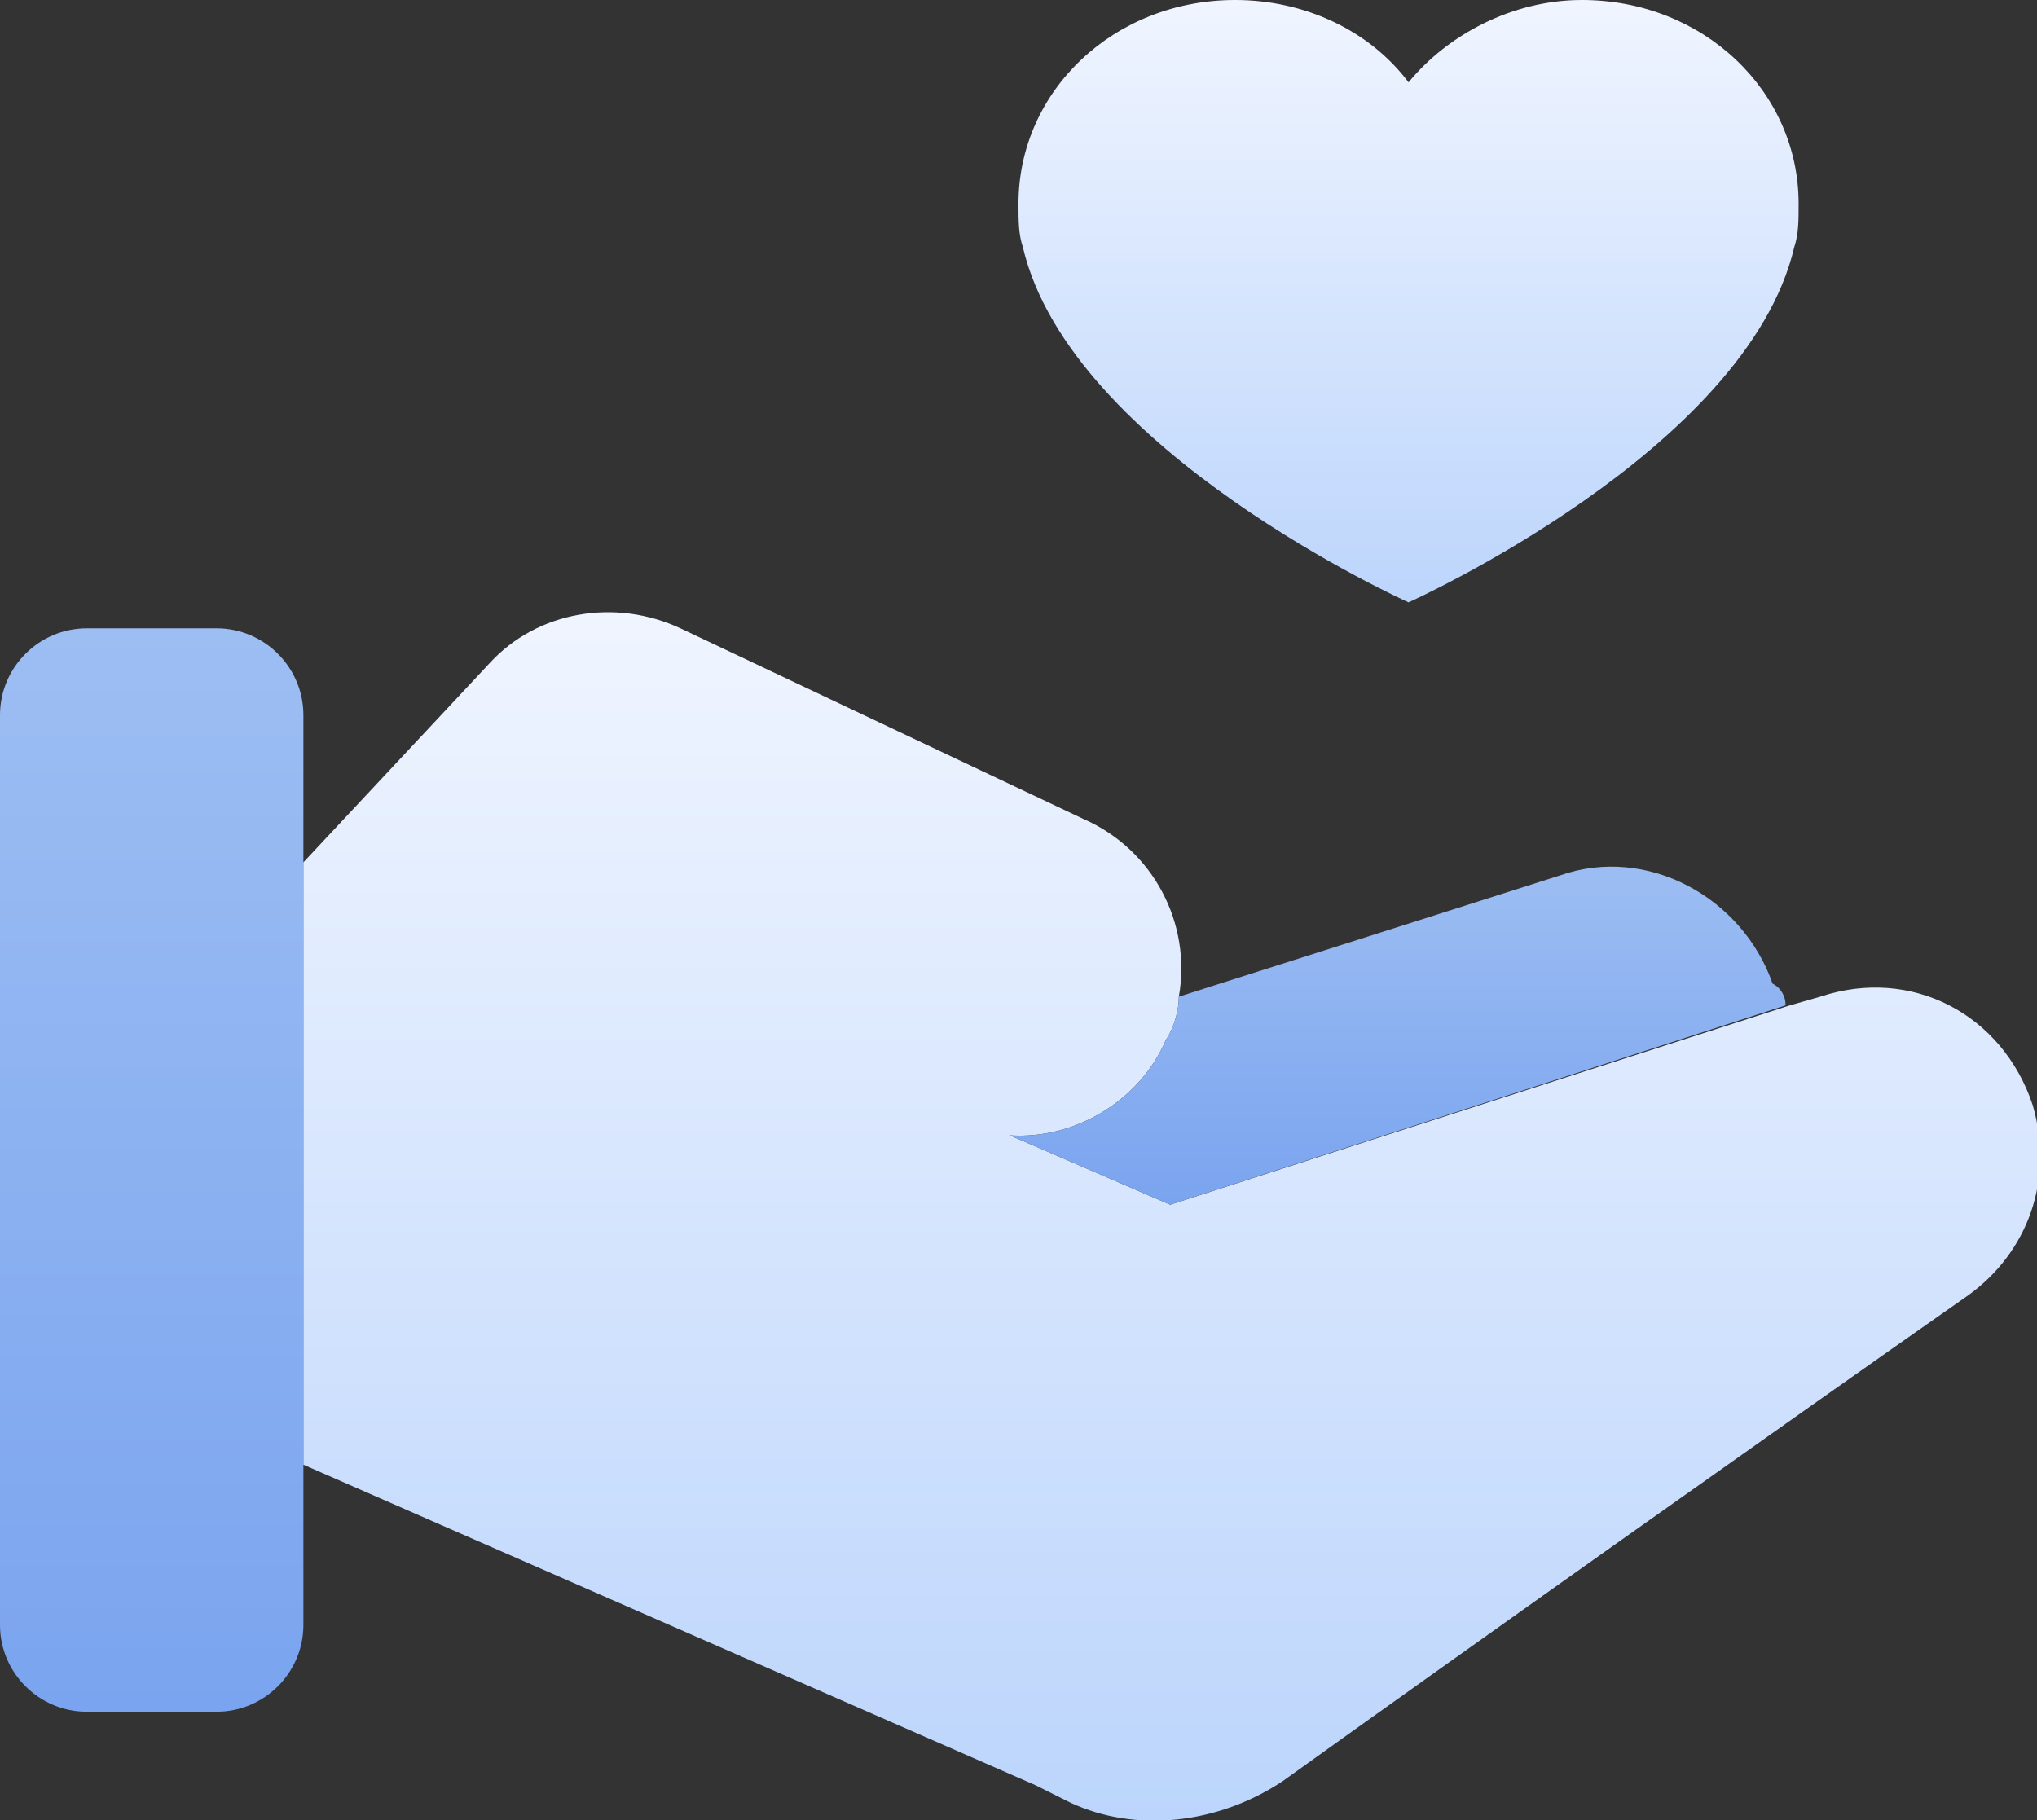 <?xml version="1.0" encoding="utf-8"?>
<!-- Generator: Adobe Illustrator 26.0.1, SVG Export Plug-In . SVG Version: 6.00 Build 0)  -->
<svg version="1.1" id="_x3C_Layer_x3E_" xmlns="http://www.w3.org/2000/svg" xmlns:xlink="http://www.w3.org/1999/xlink" x="0px"
	 y="0px" viewBox="0 0 47 42" style="enable-background:new 0 0 47 42;" xml:space="preserve">
<rect x="0" y="0" width="47" height="42" fill="#333333" stroke="none"/>
<style type="text/css">
	.st0{fill:url(#SVGID_1_);}
	.st1{fill:url(#SVGID_00000122681693552692202550000003657522058472017599_);}
	.st2{fill:url(#SVGID_00000152986649310770023610000010116887235514943382_);}
	.st3{fill:url(#SVGID_00000096739586905585240420000000406102403124694197_);}
</style>
<g>
	<g>
		<linearGradient id="SVGID_1_" gradientUnits="userSpaceOnUse" x1="3.5" y1="39.5" x2="3.5" y2="14.5">
			<stop  offset="0" style="stop-color:#7AA4EF"/>
			<stop  offset="1" style="stop-color:#9DBEF3"/>
		</linearGradient>
		<path class="st0" d="M2,39.5h3c1.1,0,2-0.9,2-2v-21c0-1.1-0.9-2-2-2H2c-1.1,0-2,0.9-2,2v21C0,38.6,0.9,39.5,2,39.5z"/>
		
			<linearGradient id="SVGID_00000145031532313313563280000008724768247340341398_" gradientUnits="userSpaceOnUse" x1="27" y1="42" x2="27" y2="14">
			<stop  offset="0" style="stop-color:#BCD5FC"/>
			<stop  offset="1" style="stop-color:#F0F5FF"/>
		</linearGradient>
		<path style="fill:url(#SVGID_00000145031532313313563280000008724768247340341398_);" d="M7,33.8l16.9,7.4l0.8,0.4
			c1.5,0.7,3.4,0.5,4.9-0.5c3.9-2.8,11.8-8.4,15.8-11.2c1.4-1,2-2.7,1.5-4.4c-0.7-2.1-2.8-3.2-4.9-2.5l-0.7,0.2L27,27.8l-3.7-1.6
			c1.5,0.1,3-0.8,3.6-2.2c0.2-0.3,0.3-0.7,0.3-1c0.3-1.7-0.6-3.4-2.2-4.1l-9.3-4.4c-1.5-0.7-3.3-0.4-4.4,0.8L7,19.9V33.8z"/>
		
			<linearGradient id="SVGID_00000000202232079094140410000013559587839629926079_" gradientUnits="userSpaceOnUse" x1="32.286" y1="27.771" x2="32.286" y2="19.862">
			<stop  offset="0" style="stop-color:#7AA4EF"/>
			<stop  offset="1" style="stop-color:#9DBEF3"/>
		</linearGradient>
		<path style="fill:url(#SVGID_00000000202232079094140410000013559587839629926079_);" d="M41.2,23.2L27,27.8l-3.7-1.6
			c1.5,0.1,3-0.8,3.6-2.2c0.2-0.3,0.3-0.7,0.3-1l0,0l8.8-2.8c2-0.7,4.2,0.5,4.9,2.5C41.1,22.8,41.2,23,41.2,23.2L41.2,23.2z"/>
	</g>
	<g>
		
			<linearGradient id="SVGID_00000145743932657728516870000001876927389938478231_" gradientUnits="userSpaceOnUse" x1="32.5" y1="14" x2="32.5" y2="0">
			<stop  offset="0" style="stop-color:#BCD5FC"/>
			<stop  offset="1" style="stop-color:#F0F5FF"/>
		</linearGradient>
		<path style="fill:url(#SVGID_00000145743932657728516870000001876927389938478231_);" d="M41.5,4.7c0-2.6-2.2-4.7-5-4.7
			c-1.6,0-3.1,0.8-4,1.9c-0.9-1.2-2.4-1.9-4-1.9c-2.8,0-5,2.1-5,4.7c0,0.4,0,0.7,0.1,1c1.1,4.7,8.9,8.2,8.9,8.2s7.8-3.5,8.9-8.2
			C41.5,5.4,41.5,5.1,41.5,4.7z"/>
	</g>
</g>
</svg>
